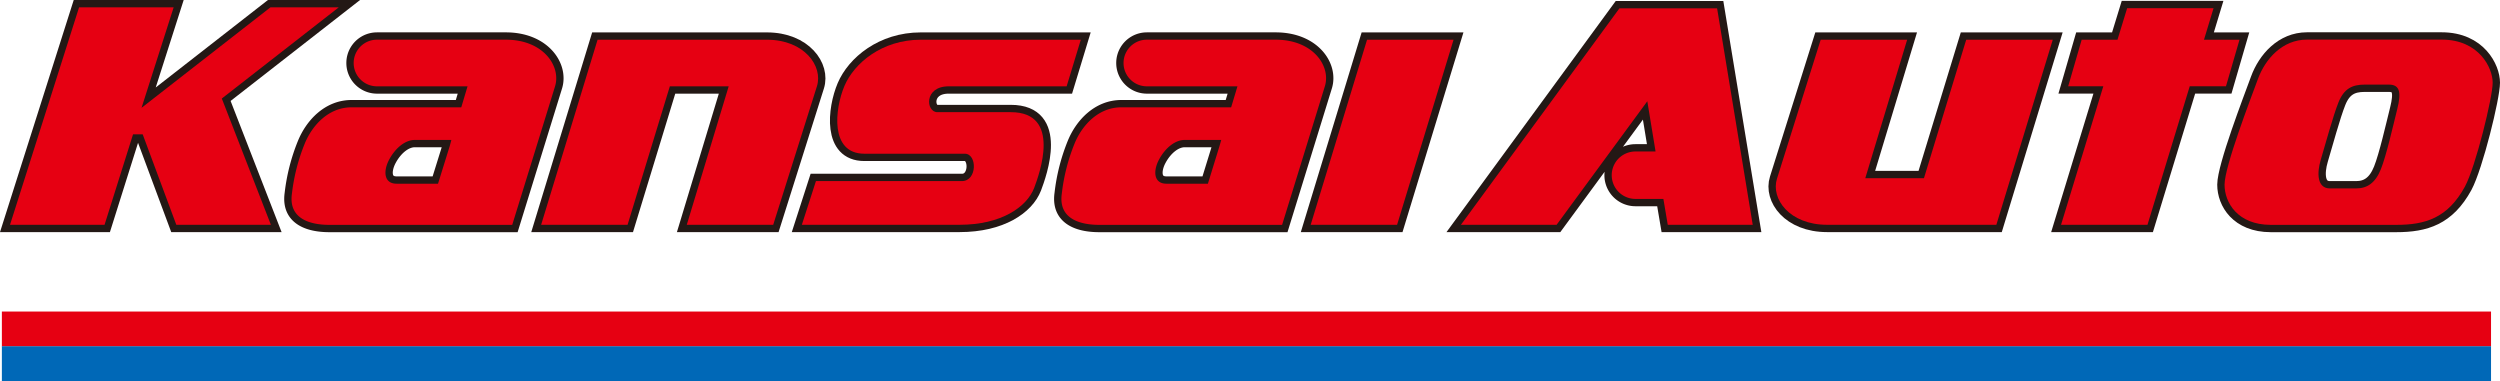 <svg xmlns="http://www.w3.org/2000/svg" viewBox="0 0 696.77 106.24"><defs><style>.cls-1,.cls-2{fill:#e60012;}.cls-1{stroke:#231815;stroke-width:4.08px;}.cls-3{fill:#0068b7;}</style></defs><g id="レイヤー_2" data-name="レイヤー 2"><g id="レイヤー_1-2" data-name="レイヤー 1"><polygon class="cls-1" points="94.42 2.04 75.38 2.04 39.45 30.05 48.4 2.04 22.04 2.04 2.79 62.65 29.14 62.65 37.08 37.44 39.77 37.44 49.14 62.65 75.5 62.65 61.82 27.46 94.42 2.04"/><path class="cls-1" d="M488.5,62.65,478.57,2.32H451.35L407.17,62.65h26.67l25.28-34.43,2.3,14h-5.61a6.61,6.61,0,1,0,0,13.22h7.79l1.22,7.22Z"/><path class="cls-1" d="M620,51.47c0-5.07,7.25-23.86,9.29-29.43s6.78-11,13.69-11h37.53c10.47,0,14.22,7.93,14.22,12S690,46.4,687,52c-4.79,8.76-11,10.67-19.14,10.67h-35C623.7,62.65,620,56.51,620,51.47Zm45.8-27.89H659c-3.43,0-5.72,1.15-7.24,4.93s-3.8,12.2-4.94,16-1,8,2.53,8h7.36c3.06,0,5.32-1.53,6.85-5.33s3.4-12.07,4.57-16.76S668.86,23.58,665.81,23.58Z"/><polygon class="cls-1" points="405.12 11.07 381.01 11.07 365.3 62.65 389.38 62.65 405.12 11.07"/><path class="cls-1" d="M213.73,11.07H166.55L150.82,62.65h24.09l11.78-38.59h16.4L191.41,62.65H215.5l12.18-38.59C229.45,18.47,224.2,11.07,213.73,11.07Z"/><path class="cls-1" d="M548,11.07l-11.78,38.6H519.87l11.67-38.6h-24.1L495.26,49.8c-1.77,5.59,3.49,12.85,13.95,12.85H556.4l15.72-51.58Z"/><path class="cls-1" d="M301.23,11.07H256.62c-10.8,0-18.57,6.52-21.27,12.89s-4.12,18.88,5.55,18.88h28c3.49,0,3.49,7.63-.8,7.63H227.41l-3.93,12.18h43.94c11.59,0,18.73-4.91,20.81-10.27,1.45-3.86,7.76-21.12-6.52-21.12H261.23c-3.18,0-3.81-7.2,3.17-7.2h32.88Z"/><polygon class="cls-1" points="624.17 11.07 614.27 11.07 616.93 2.29 592.85 2.29 590.16 11.07 580.18 11.07 576.42 24.04 586.21 24.04 574.43 62.65 598.52 62.65 610.3 24.04 620.4 24.04 624.17 11.07"/><path class="cls-1" d="M141,11.06H105.07a6.5,6.5,0,1,0,0,13h25.24l-1.75,5.85H98c-6.47,0-11,5.05-13.07,10.12A52.88,52.88,0,0,0,81.36,54c-1,7.12,5.32,8.67,10.4,8.67h51l11.93-38.59C156.43,18.47,151.43,11.06,141,11.06Zm-15.64,29.6L122.08,51.2H110.53c-3.56,0-3.8-3.55-2-6.84S113.06,39,115.6,39h10.2Z"/><path class="cls-1" d="M355.54,11.06h-35.9a6.5,6.5,0,1,0,0,13h25.25l-1.76,5.85H312.54c-6.46,0-11,5.05-13.06,10.12A52.88,52.88,0,0,0,295.93,54c-1,7.12,5.33,8.67,10.4,8.67h51l11.91-38.59C371,18.47,366,11.06,355.54,11.06ZM339.9,40.66,336.65,51.2H325.09c-3.55,0-3.8-3.55-2-6.84S327.63,39,330.17,39h10.2Z"/><polygon class="cls-2" points="94.42 2.04 75.38 2.04 39.45 30.05 48.4 2.04 22.04 2.04 2.79 62.65 29.14 62.65 37.08 37.44 39.77 37.44 49.14 62.65 75.5 62.65 61.82 27.46 94.42 2.04"/><path class="cls-2" d="M488.5,62.65,478.57,2.32H451.35L407.17,62.65h26.67l25.28-34.43,2.3,14h-5.61a6.61,6.61,0,1,0,0,13.22h7.79l1.22,7.22Z"/><path class="cls-2" d="M620,51.47c0-5.07,7.25-23.86,9.29-29.43s6.78-11,13.69-11h37.53c10.47,0,14.22,7.93,14.22,12S690,46.4,687,52c-4.79,8.76-11,10.67-19.14,10.67h-35C623.7,62.65,620,56.51,620,51.47Zm45.8-27.89H659c-3.43,0-5.72,1.15-7.24,4.93s-3.8,12.2-4.94,16-1,8,2.53,8h7.36c3.06,0,5.32-1.53,6.85-5.33s3.4-12.07,4.57-16.76S668.86,23.58,665.81,23.58Z"/><polygon class="cls-2" points="405.12 11.07 381.01 11.07 365.3 62.65 389.38 62.65 405.12 11.07"/><path class="cls-2" d="M213.73,11.07H166.55L150.82,62.65h24.09l11.78-38.59h16.4L191.41,62.65H215.5l12.18-38.59C229.45,18.47,224.2,11.07,213.73,11.07Z"/><path class="cls-2" d="M548,11.07l-11.78,38.6H519.87l11.67-38.6h-24.1L495.26,49.8c-1.77,5.59,3.49,12.85,13.95,12.85H556.4l15.72-51.58Z"/><path class="cls-2" d="M301.23,11.07H256.62c-10.8,0-18.57,6.52-21.27,12.89s-4.12,18.88,5.55,18.88h28c3.49,0,3.49,7.63-.8,7.63H227.41l-3.93,12.18h43.94c11.59,0,18.73-4.91,20.81-10.27,1.45-3.86,7.76-21.12-6.52-21.12H261.23c-3.18,0-3.81-7.2,3.17-7.2h32.88Z"/><polygon class="cls-2" points="624.17 11.07 614.27 11.07 616.93 2.29 592.85 2.29 590.16 11.07 580.18 11.07 576.42 24.04 586.21 24.04 574.43 62.65 598.52 62.65 610.3 24.04 620.4 24.04 624.17 11.07"/><path class="cls-2" d="M141,11.06H105.07a6.5,6.5,0,1,0,0,13h25.24l-1.75,5.85H98c-6.47,0-11,5.05-13.07,10.12A52.88,52.88,0,0,0,81.36,54c-1,7.12,5.32,8.67,10.4,8.67h51l11.93-38.59C156.43,18.47,151.43,11.06,141,11.06Zm-15.64,29.6L122.08,51.2H110.53c-3.56,0-3.8-3.55-2-6.84S113.06,39,115.6,39h10.2Z"/><path class="cls-2" d="M355.54,11.06h-35.9a6.5,6.5,0,1,0,0,13h25.25l-1.76,5.85H312.54c-6.46,0-11,5.05-13.06,10.12A52.88,52.88,0,0,0,295.93,54c-1,7.12,5.33,8.67,10.4,8.67h51l11.91-38.59C371,18.47,366,11.06,355.54,11.06ZM339.9,40.66,336.65,51.2H325.09c-3.55,0-3.8-3.55-2-6.84S327.63,39,330.17,39h10.2Z"/><rect class="cls-2" x="0.52" y="86.83" width="693.75" height="9.73"/><rect class="cls-3" x="0.52" y="96.51" width="693.75" height="9.73"/></g></g></svg>